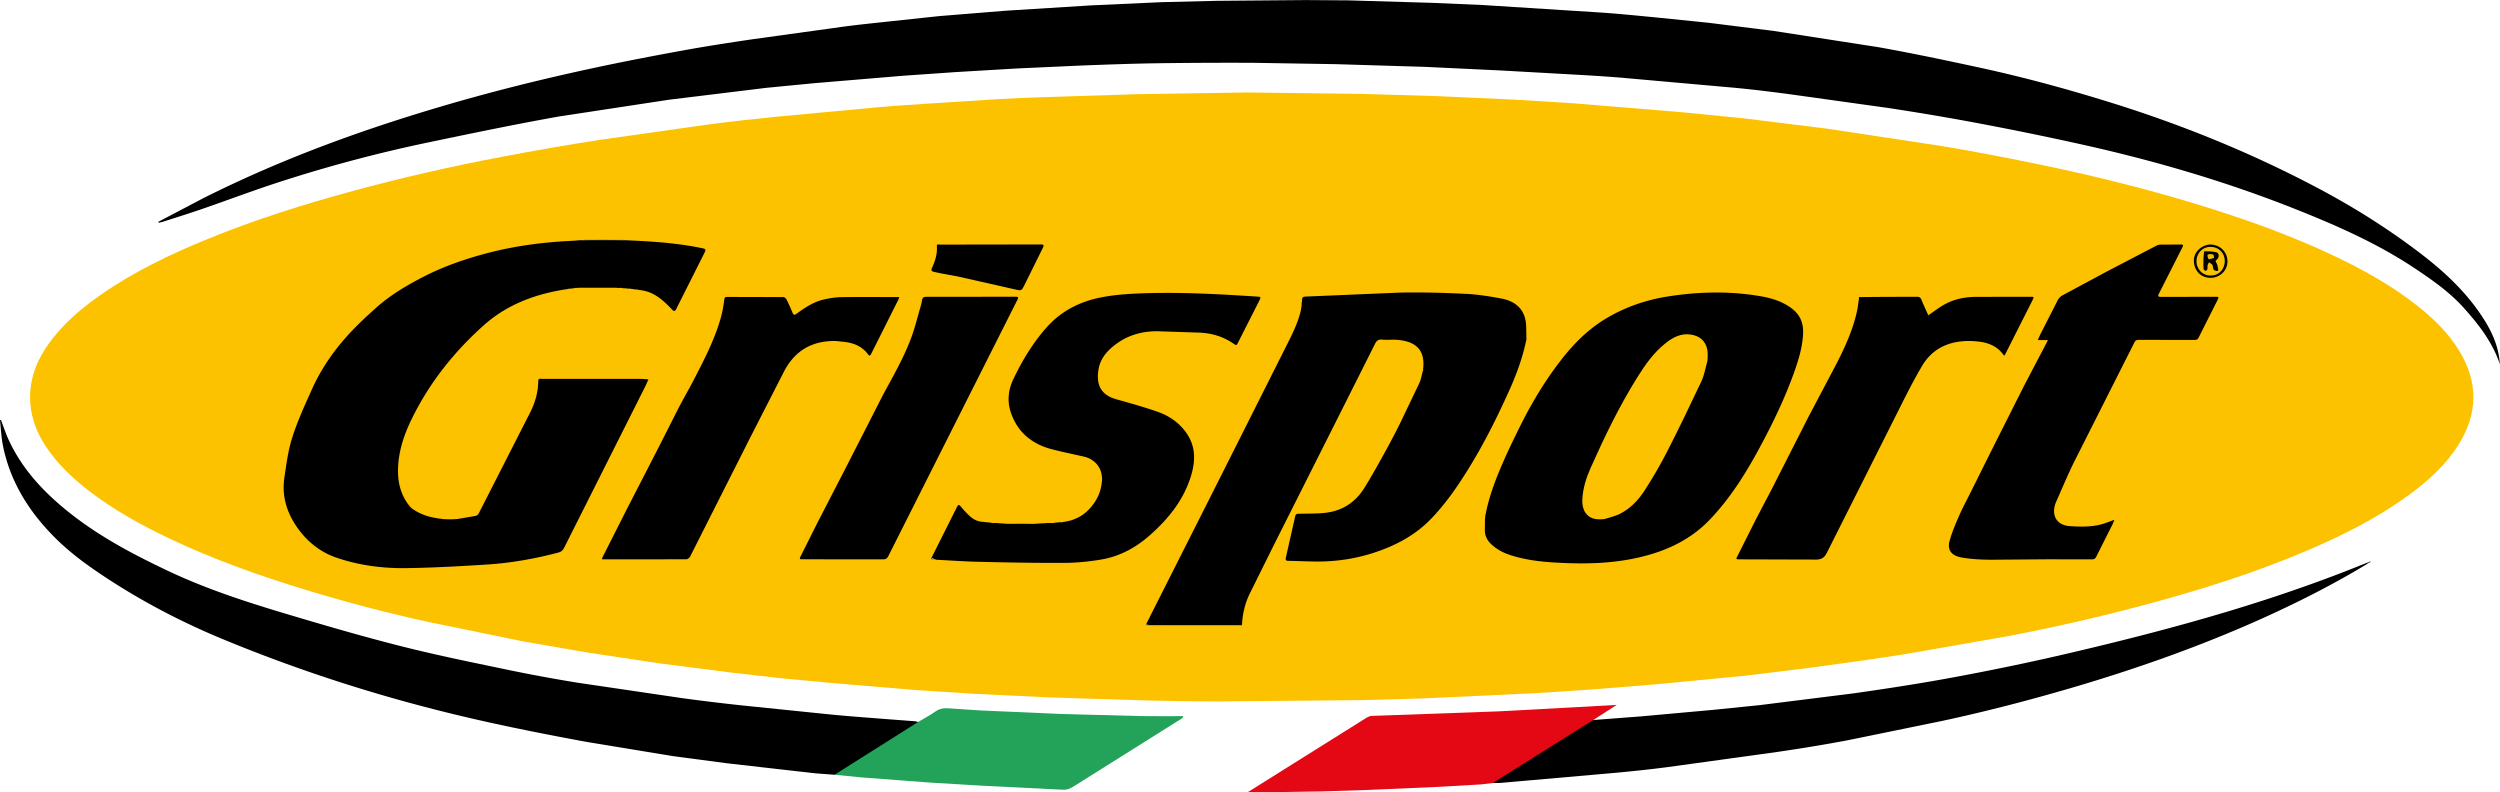 <svg xmlns="http://www.w3.org/2000/svg" viewBox="0 0 3339.1 1058.3"><style><![CDATA[.A{fill:#FCC200}]]></style><path d="M1665.8 123.5l152.7 1.9 101.4 3 105.2 4.8 78.2 4.9 143.3 11.8 82.9 8.2 110.4 13.7 155.8 23.6c44 7.4 87.9 15.9 131.7 25 68.8 14.3 136.9 31.2 204.2 51.6 64.4 19.6 127.9 42 188.7 71.1 38.4 18.4 75.3 39.1 108.8 65.6 21.8 17.3 41.5 36.5 56 60.6 25.3 42 24.4 83.8-1.7 125.1-17.4 27.5-41.2 48.7-67.2 67.6-42 30.5-88.1 53.5-135.6 73.7-68.9 29.3-140.2 51.8-212.5 71.2-63.9 17.2-128.3 32-193.3 44l-131 22.9c-42 6.7-84.2 12.3-126.3 18.1l-86.6 10.6-118.3 11.4-88 7.1-73.7 4.8-149.1 7-81.4 2.3-189.4 1.7c-34 .1-68-.5-101.9-1.3l-127.3-4-101.8-4.9-74.7-4.8-114.9-9.6-69.1-6.5-66.3-7.6-96.5-12.4-96.5-14.6-82.6-14.3L573.5 831c-55.7-12.1-110.8-26.6-165.3-43.2-61.7-18.8-122.4-40.3-180.8-68-38.4-18.2-75.6-38.6-109.3-64.7-21.8-16.9-41.6-35.8-57-59-27.7-41.7-28-88.3-.6-130.3 19-29.1 44.7-51.4 72.8-71.2 44.8-31.4 93.8-54.9 144.3-75.5 63.1-25.8 128.1-46.2 193.9-64.1 65.9-17.9 132.4-33 199.5-45.7 42.8-8.1 85.6-15.6 128.6-22.3l146.1-20.7c30-4 60.1-7.2 90.1-10.3l136.2-12.7c24.9-2.2 49.8-3.7 74.7-5.4l90.1-5.7c18.6-1.1 37.2-1.7 55.9-2.4l126.3-4 146.8-2.3z" class="A"/><path d="M3339.1 486.9c-9.8-29.6-28.2-53.2-48.4-75.7-19.2-21.4-42.6-37.6-66.3-53.4-49.1-32.6-102.5-56.2-157-77.9-92.8-37-188.4-65-285.8-86.7-45.3-10.1-90.7-19.4-136.3-28-41-7.8-82.3-14.7-123.5-21l-131.7-18.4c-24.2-3.2-48.4-6.2-72.6-8.5l-150.6-13.4c-25-2.1-50.1-3.5-75.1-4.9l-87.6-4.9-101.2-4.8-118.8-3.6-109.9-1.8a6919.35 6919.35 0 0 0-128.9.6c-34.3.5-68.6 1.8-102.8 3.1l-83.3 3.8-83.1 4.9-70.1 4.9-118.4 9.9-64 6.2-130.1 15.9-147.1 22.4c-58.2 10.4-116 22.4-173.9 34.5-65.7 13.7-130.6 30.9-194.5 51.4-36.7 11.7-72.7 25.4-109.2 38-17.2 5.9-34.6 11.3-51.9 16.9-1.7.5-3.4.7-5.1 1.1-.2-.4-.3-.8-.5-1.2l59.2-31.1c101.1-50.9 206.8-89.8 315.1-121.9 67.3-20 135.4-37 204-51.8C830 82.8 870.5 75 911.1 67.6c31.5-5.8 63.2-10.6 94.9-15.3l119.8-16.6c21.9-2.9 43.9-5.1 65.9-7.5l62.8-6.7 89-7.2 113.6-7.1 94.2-4.3 73.9-1.8 118.4-1 57.5.4 111.7 3.3 67.3 2.9 157.4 10c24.9 1.7 49.7 4.2 74.5 6.6l70.8 7.2 86.7 10.9 138.7 21.5c45.6 8.1 91 17.7 136.3 27.5 59.4 12.9 118 28.9 176 47 96.5 30.1 189.7 68.2 279 115.8 47 25.1 91.9 53.5 134.2 85.9 32.4 24.8 61.9 52.6 84 87.5 9.4 14.9 16.9 30.8 19.9 48.4.7 3.7 1 7.8 1.5 11.9zm-2224.5 547.9l-25.3-1.9-42.5-4.8-75.4-8.6-72.5-9.6-115.5-19c-43.5-8-86.9-16.5-130-26-123.1-27.1-243.1-64.3-359.6-112.8-58.5-24.5-114.1-54.2-166.4-90.1-19.4-13.3-37.9-27.7-54.5-44.4-34.3-34.4-59.4-74.3-69-122.6-2.2-11.1-2.7-22.5-3.9-33.8.4-.1.9-.1 1.3-.2 3.1 8.1 5.8 16.3 9.3 24.3 14.9 33.4 37.7 60.9 64.9 85 44.2 39.3 95.5 66.9 148.5 92 53.2 25.2 109 43 165.3 59.7 49 14.6 98.1 28.9 147.7 41.4 45.9 11.6 92.3 21 138.7 30.7 32.1 6.7 64.4 12.7 96.8 17.9l138.3 20.4c26.8 3.7 53.6 6.9 80.5 9.8l120.1 12.3c23.5 2.3 47 3.9 70.5 5.8l39.8 3c1.6.1 3.2.7 4.8 1.1-.4 2.5-2.7 3.3-4.4 4.4l-94.3 59c-4.3 2.4-8 6-13.2 7zm2047.6-281.9c-46 27.9-93.9 52.1-142.9 74.1-79 35.4-160.3 64.3-243.2 89-60.3 17.9-121.1 33.8-182.6 47L2468 988.7c-32.8 6.2-65.7 11.5-98.7 16.3l-143 19.7c-22.1 2.9-44.2 5.2-66.4 7.3l-156 13.7c-3.3.3-6.6 0-9.9 0 .3-1.9 1.9-2.6 3.3-3.5l44.8-28.3c16.3-10.7 33.3-20.3 49.5-31.1 10.2-6.8 21.1-12.8 31.3-19.7 1.5-1 3-2.3 5-1.4l63-4.8 97.4-8.8 62-6.3 126-15.8c44-6.3 87.9-13 131.6-21.1 48.5-9 96.9-18.9 145-30 54.8-12.7 109.5-26.2 163.7-41.2 82.6-22.8 164.1-49.2 243.6-81.6.3-.1.6-.2 1-.3 1-.4 1.2.2 1 1.1z"/><path d="M2127.9 961.8l-25.6 16-80.7 50.6-27.6 17.4c-5.4.6-10.8 1.5-16.3 1.9l-57.3 3.3-94.2 4.1-59.8 1.9-79.4 1.3c-6.6.1-13.1 0-20.8 0l159.2-99.8c2-1.2 4.5-2.2 6.9-2.3l169.7-6.1 98.2-5.3 59.1-3.3-31.4 20.3z" fill="#e40714"/><path d="M1114.6 1034.8l111.8-70.6c7.7-4.6 15.7-8.7 23-13.9 5.8-4.1 11.8-4.7 18.3-4.2l41.8 2.8 107.7 4.7 105.9 2.8c19 .4 38 .1 56.9.1.1.5.3.9.4 1.4-.7.6-1.4 1.4-2.2 1.9l-132.5 83.2c-5.1 3.2-10 6.6-15.3 9.4-2.7 1.4-6.1 2.4-9.2 2.4-11.6-.3-23.2-1.1-34.8-1.7l-74.7-3.7-71.7-4.3-89.6-6.8-35.8-3.5z" fill="#22a359"/><path d="M3162.2 752.9c-.4-.4-.8-.7-1.1-1.1l4.6-2.2.6 1.1-4.1 2.2z" fill="#4f4f4f"/><path d="M611.1 693.2l24-4.1c1.6-.3 3.5-1.8 4.3-3.3l68.2-133.9c7-13.6 11.1-27.6 11.3-42.7 0-4.3 2.9-3.2 5.1-3.2h130.5c3.9 0 7.8.5 11.6.7-1.6 3.4-3 6.9-4.7 10.3L753.5 731.6c-1.8 3.6-4.1 5.5-8 6.5-31.7 8.3-63.8 14-96.5 16-35.2 2.2-70.4 4.2-105.7 4.7-32 .5-63.8-3.6-94.3-14.1-22.1-7.7-39.5-21.9-52.8-41.3-13.6-19.9-19.9-41.6-16.4-65.4 2.7-18.3 5.1-37 10.8-54.5 7-21.8 16.7-42.8 26.1-63.7 10.2-22.8 23.9-43.9 39.9-62.9 13.6-16.2 29-30.9 44.8-45 19.5-17.6 42.1-31 65.5-42.9 26.8-13.7 55.1-23.3 84.2-31 36-9.4 72.6-14.3 109.7-16.2 4.8-.2 9.6-.6 14.4-1 19.7-.4 39.4-.4 59.1 0 33.9 1.5 67.7 3.4 101.1 10.2 8.2 1.7 8.1 1.5 4.3 9.1l-36.2 72c-2 3.9-3 4.4-6.2 1-10-10.4-20.5-20.4-35.1-24.3-3.5-.9-7.1-1.3-10.7-1.9-1.6-.8-3.5.1-5.1-.7l-3.1-.3c-1.7-.8-3.6 0-5.3-.6-2.2-.1-4.4-.3-6.5-.4-2.8-.9-5.8.1-8.6-.6h-49.7c-1.9.7-3.9-.3-5.8.6l-3.3.3c-1.6.8-3.4-.2-5 .7-41.9 6.1-80.7 19.8-112.9 48.5-39.9 35.6-72.6 76.9-96.2 125-10.9 22.2-18.6 45.6-18.4 70.7.1 16.1 4.3 31.2 14.2 44.3 1.5 2 3.2 3.9 5.2 5.3 10 7 21.2 10.8 33.3 12.5 1.5 1 3.3-.1 4.8.8l2.5.3c6.6.4 13.1.4 19.5-.1zm1427.3-238.3c-4.7 22.4-12.4 43.8-21.7 64.6-20 44.8-42.3 88.4-69.9 129.1-10.2 15.1-21.5 29.7-34 42.9-22 23.4-49.7 37.9-80.1 47.5-23.6 7.4-47.7 11-72.4 11-13.1 0-26.2-.7-39.4-.9-3.2 0-4.2-1.1-3.5-4.2l12.5-55.2c.7-3.1 2.2-3.4 4.9-3.5 12.1-.3 24.4.1 36.4-1.4 21.8-2.7 39-13.9 50.7-32.5 9.9-15.8 19-32.3 28-48.6 7-12.6 13.7-25.4 20.1-38.3l25.8-53.9c2.2-4.8 3-10.3 4.5-15.5 1-1.5 0-3.3.7-4.9 1-13.2-1.6-25.1-14.2-31.9-5.5-3-12.2-4.4-18.5-5.1-7.4-.9-15 .2-22.5-.5-5.5-.5-7.5 2.1-9.6 6.3l-44.2 88-90 178.9-33.1 66.7c-6.1 12.8-9.4 26.6-10 41-1.3 1.6-3.1.8-4.7.8-39.5 0-79 .1-118.5-.1-1.5 0-4.2 1.8-4.8-1.6l29-57.5 39.9-79 51.7-102.6 66.7-132.7c7.6-15.1 15.3-30.2 19.2-46.8.4-1.8.5-3.6.8-5.4.8-1.9-.2-4 .7-5.8.4-7.5.4-7.5 7.8-7.8l123.7-5.2c29.3-.6 58.6.3 87.8 1.7 16 .8 32.1 3.4 47.8 6.4 15.4 3 27.6 11.3 31.3 27.6 1.7 7.5 1 15.5 1.5 23.2-.5 1.9.5 3.7-.4 5.2zm-54.2 232.3c4.5-23.4 12.8-45.5 22.2-67.2 7.3-16.9 15.3-33.4 23.5-49.9 13.4-27.2 28.8-53.4 46.6-77.9 18.8-26 40.3-49.8 68.1-66.5 26-15.7 54.5-25.4 84.7-30 41.8-6.4 83.6-7.1 125.2.5 13.4 2.5 26.2 6.8 37.5 14.9 11.8 8.4 16.9 19.8 16.3 33.9-.8 19-6.4 36.8-12.8 54.5-12.3 34.1-28.1 66.6-45.3 98.5-18.6 34.5-39.3 67.6-66.5 96-20.8 21.8-46.2 36.1-74.8 45.1-43.3 13.7-87.8 14.9-132.6 12.2-20.5-1.2-40.9-3.8-60.5-10.4-9.2-3.1-17.4-7.7-24.4-14.4-5.4-5.2-8.4-11.5-8.2-19.2l.2-15.5c.9-1.5-.1-3.2.8-4.6zm-740 57.7l33.7-67.2c1.8-3.7 2.8-4.5 5.7-.8 3.6 4.5 7.7 8.7 12 12.7 5.4 5 11.9 7.5 19.3 7.5 1.7.8 3.6.1 5.3.7l3.1.3c3.2 1.1 6.6-.1 9.9.7l6.2.3c8.2.9 16.5.4 24.8.4 8.1 0 16.2.6 24.3-.4l8.2-.3c4.2-.8 8.4.4 12.6-.7l4.2-.3c2.2-.8 4.7.4 6.9-.7 14.8-1.9 27.3-8.4 36.8-19.8 7.9-9.4 13.1-20.1 14.3-32.5.6-3.2.6-6.4 0-9.5-1.1-12.1-10.5-22.3-23.3-25.3-14.3-3.3-28.8-6.2-43-9.9-26.9-6.9-46.2-22.7-55.2-49.5-5-15.1-3.3-30.2 3.5-44.3 12.1-25.2 26.4-49 45.2-69.9 19.3-21.4 43.9-33.6 71.5-39.1 17-3.4 34.7-4.7 52.1-5.4 52.7-2.1 105.2.9 157.7 4.3 3.6.2 4.3.9 2.5 4.3l-29.5 58.2c-1.2 2.4-2.1 2.7-4.3 1.1-14.6-10.4-30.9-15.2-48.7-15.6l-54.4-1.8c-19.5 0-37.8 4.8-53.9 16.4-12.3 8.9-22.2 19.6-24.6 35.3-3 19.2 2.8 33.2 23.6 39.1 19 5.4 38.1 10.6 56.6 17.2 14.9 5.3 27.7 14.4 37.1 27.6 12.8 18 12.5 37.7 6.3 57.8-9.7 31.7-29.5 56.4-53.9 78.2-19.1 17.1-40.6 29-65.7 33.3-16 2.7-32.4 4.4-48.6 4.5-38 .2-76-.5-113.9-1.4-19.5-.4-38.9-1.8-58.3-2.8-1.5-.4-2.9-.1-4.4-.2-1.8 0-2.4-.9-1.7-2.5zm1579.9-50.7c-1.1 2.6-1.5 3.9-2 5.1l-22.2 44.1c-1.4 2.8-2.9 3.8-6 3.7l-58-.1-76.4.6c-13.2-.1-26.7-.7-39.6-3-11.7-2.1-19.8-8.6-15.9-22.4 3.2-11.4 7.9-22.5 12.7-33.4 4.9-11.2 10.8-21.9 16.2-32.9l27.4-55 43.6-86.6 30.3-57.8c.3-.6.5-1.2.9-2.3h-13.4c1.6-3.5 2.8-6.3 4.2-9.1l22.6-44.4c1.3-2.4 3.6-4.8 6-6.1l58.8-31.6 67.1-35c1.6-.8 3.5-1.3 5.2-1.3l27-.1c3.7-.1 3.8.9 2.2 3.9l-31 61.2c-2.2 4.2-1.2 4.9 3.1 4.8l71.5-.1c5.5 0 5.5 0 3.1 5l-25.1 49.8c-1.4 2.7-3.1 2.8-5.5 2.8-24.7 0-49.3 0-74-.1-3 0-4.7.7-6.2 3.6l-80.2 159c-8.8 17.7-16.3 36-24.4 54-.4.9-.7 1.9-1 2.8-5.2 16.1 2.5 28.2 19.3 29.4 16.8 1.1 33.6 1.4 49.7-4.8l10-3.7zm-340.9-297.4l32.9-.3 44-.1c3.4 0 5.1.9 6.3 4.1 2.8 6.9 6 13.6 9.1 20.6 7.5-5.1 14.5-10.5 22.1-14.7 12.9-7.1 27.2-9.8 41.8-9.9l73-.1c2.6 0 4.9-.3 2.8 3.6l-37.2 73.7c-.2.4-.7.7-1.3 1.4-9.2-13.8-23.1-18.2-38.5-19.3a96.52 96.52 0 0 0-17 0c-23.3 2-41.9 12.6-53.8 32.6-12 20.2-22.5 41.4-33.1 62.5l-94 186.9c-3.4 6.8-7 9.7-15.2 9.6l-101-.3c-5.8 0-5.7 0-3-5.3l24.4-48.6 21.7-41.4 49.3-97 37.1-70.3c11.5-22.6 21.9-45.8 27.1-70.8.8-3.9 1.2-7.8 1.7-11.8.9-1.7-.1-3.6.8-5.1zm-1377.2 59c-27.1 2.3-46.2 16.4-58.6 39.9l-44.9 87.8-80.8 160c-.8 1.6-3.3 3.4-5 3.5l-111 .1c-.5 0-1-.2-2-.3.8-1.8 1.5-3.4 2.3-5l30.7-60.7 43.9-85.4 25.8-50.9c6.4-12.3 13.4-24.3 19.8-36.6 14.5-28.1 29.3-56.2 37.4-87 1.8-6.9 2.8-14 3.8-21.1.4-2.5 1.1-3.5 3.6-3.5l75 .2c1.5 0 3.7 1.5 4.4 2.9 2.9 5.8 5.6 11.7 8 17.7 1.4 3.7 3 3.5 5.7 1.5 11.2-8.1 22.7-15.9 36.4-18.9 7.6-1.7 15.4-3 23.1-3.1 25.7-.4 51.3-.1 77.6-.1-.7 1.8-1.2 3.2-1.9 4.6l-35.5 70.8c-1.7 3.4-2.4 3.7-5 .3-9-11.7-21.8-15.4-35.9-16.3-5.6-1-11.2-.9-16.9-.4zm190.5-59.4l59.5-.1c4.4 0 4.5.8 2.7 4.5l-172.2 341.9c-1.7 3.4-3.6 4.4-7.2 4.4l-106-.1c-5.9 0-5.9 0-3.4-5.1l22.3-44.5 36-69.7 51.5-100.9c13.1-24.1 26.7-47.8 36.5-73.4 5.9-15.3 9.6-31.4 14.3-47.2.1-.3.2-.6.2-1 1.5-8.8 1.5-8.8 10.6-8.8h55.2zm26.4-69.8l66.9-.1c4.5 0 4.9.9 2.9 4.9l-24.9 50.3c-3.1 6.2-3.9 6.7-10.5 5.2l-71.9-16.3c-9.8-2.2-19.8-3.8-29.7-5.7-3-.6-6-1.3-9-2-2.4-.6-3.2-2-2.2-4.3 4.3-9.4 7.6-19 6.8-29.6-.3-3.6 2.6-2.3 4.2-2.3l67.4-.1z"/><path d="M2952.5 371.1c-13 0-21.9-9.5-22.3-22.6-.4-13.2 12.4-22.3 22.7-21.9 12.4.5 22 9.8 22.2 22.3.1 12.4-9.9 22.2-22.6 22.2z" fill="#040403"/><path d="M1531.2 833.8c1.4.4 2.7 1 4.1 1h120.9c1 0 2-.2 3-.3-1.3.5-2.6 1.3-3.9 1.3h-120.9c-1.1.1-4.3 1.9-3.2-2z" fill="#bfaa68"/><path d="M834.4 320.8h-59.1l8.3-.8 47.4.1c1.1 0 2.2.4 3.4.7z" fill="#9e9375"/><path d="M1388.4 699.1l-40.8.7c-2.8 0-5.6-.5-8.3-.8l49.1.1z" fill="#a1987c"/><path d="M611.1 693.2h-19.5 19.5z" fill="#c5ba93"/><path d="M1106 455.8l17 .1-17-.1z" fill="#b6a671"/><path d="M2621.3 455.8z" fill="#b5a570"/><path d="M1409.2 698.1l-12.6.7c4.2-.3 8.4-.5 12.6-.7z" fill="#aaa287"/><path d="M1333.1 698.8l-9.9-.7 9.9.7z" fill="#b5a36b"/><path d="M1244.2 744.9l6 2.8c-1.7.1-3.4.4-4.9 0-.6-.1-.8-1.8-1.1-2.8z" fill="#b9aa82"/><path d="M823 384.2l8.6.6-8.6-.6z" fill="#c5bca1"/><path d="M1420.3 697.1l-6.9.7 6.9-.7z" fill="#c0ae70"/><path d="M767.5 384.9l5.8-.6-5.8.6z" fill="#c6bb9e"/><path d="M1739.2 404l-.7 5.8.7-5.8z" fill="#aba07a"/><path d="M2038.4 454.9l.7-4.9-.7 4.9z" fill="#aa9d70"/><path d="M1901.1 491.2l-.7 4.9.7-4.9z" fill="#c1ae6d"/><path d="M2483.2 396.8l-.8 5 .8-5z" fill="#c1b99d"/><path d="M1984.2 687.2l-.7 4.5.7-4.5z" fill="#b7a76e"/><path d="M589.1 692.9l-4.8-.8 4.8.8z" fill="#c4ac61"/><path d="M846.5 386.2l5.1.7-5.1-.7z" fill="#c8b16a"/><path d="M838.1 385.2l5.3.6-5.3-.6z" fill="#c9bc93"/><path d="M1320.2 697.8l-5.3-.7 5.3.7z" fill="#c0ac6d"/><path d="M759.2 385.9l5-.7-5 .7z" fill="#b4a36f"/><path d="M2280.4 482.5c-2.6 9-4 18.5-8 26.9-14.9 31.7-30.1 63.3-46.1 94.5-9 17.6-19.1 34.8-29.9 51.5-8.3 12.8-18.9 23.9-32.8 30.9-6.4 3.2-13.7 4.7-20.6 7-3.9.5-7.7.5-11.6 0-11.9-1.8-18.8-11.8-18-26.2.8-14.8 5.1-28.8 11.1-42.1 18.6-41.8 38.5-83 62.9-121.9 10.4-16.6 21.8-32.6 37.4-44.9 9.9-7.8 20.5-13.4 33.8-11.3 11.9 1.9 19.3 8.4 21.8 20.2.7 5.1.6 10.2 0 15.4z" class="A"/><path d="M2280.4 482.5v-15.4 15.4z" fill="#c2aa61"/><path d="M2131.4 693.2z" fill="#bfb591"/><path d="M2934.2 344.1c2.7-9.9 11-15.5 21-14.2 9.5 1.2 16.2 8.7 16.3 18.4.1 9.9-6.2 18-15.1 19.4-10.6 1.7-19.1-3.6-22.1-13.8-.8-3.2-.7-6.5-.1-9.8z" fill="#f9c101"/><path d="M2934.2 344.1v9.8-9.8z" fill="#b1a06b"/><path d="M2943 348.4v-3.5l.9-9.2c5.5-.1 11.3-.1 16.5 1.3 3.8 1.1 3.9 6.7.7 9.6-1.5 1.4-2.7 1.7-.9 4.3 1.8 2.7 2 6.5 2.7 9.9.1.3-1.4 1.3-2 1.2-1.6-.4-3.7-.8-4.4-2-1-1.7-.5-4.3-1.5-6.1-.9-1.5-3-2.4-4.5-3.6-.7 1.4-1.7 2.7-2 4.2-.3 1.6.2 3.4-.2 4.9-.3 1-1.8 2.5-2.4 2.4-1.1-.3-2.7-1.6-2.8-2.6-.3-3.5-.1-7.2-.1-10.8z" fill="#020201"/><path d="M2956.4 340c.3 1.5 1.1 4.2.7 4.4-2.1 1-4.5 1.7-6.9 1.9-.5 0-1.3-2.4-1.7-3.8-.2-.7.1-1.6.1-2.5 2.6-.9 5.2-.8 7.8 0z" fill="#eeba07"/><path d="M2956.4 340l-7.8.1 7.8-.1z" fill="#c4ac5e"/></svg>
